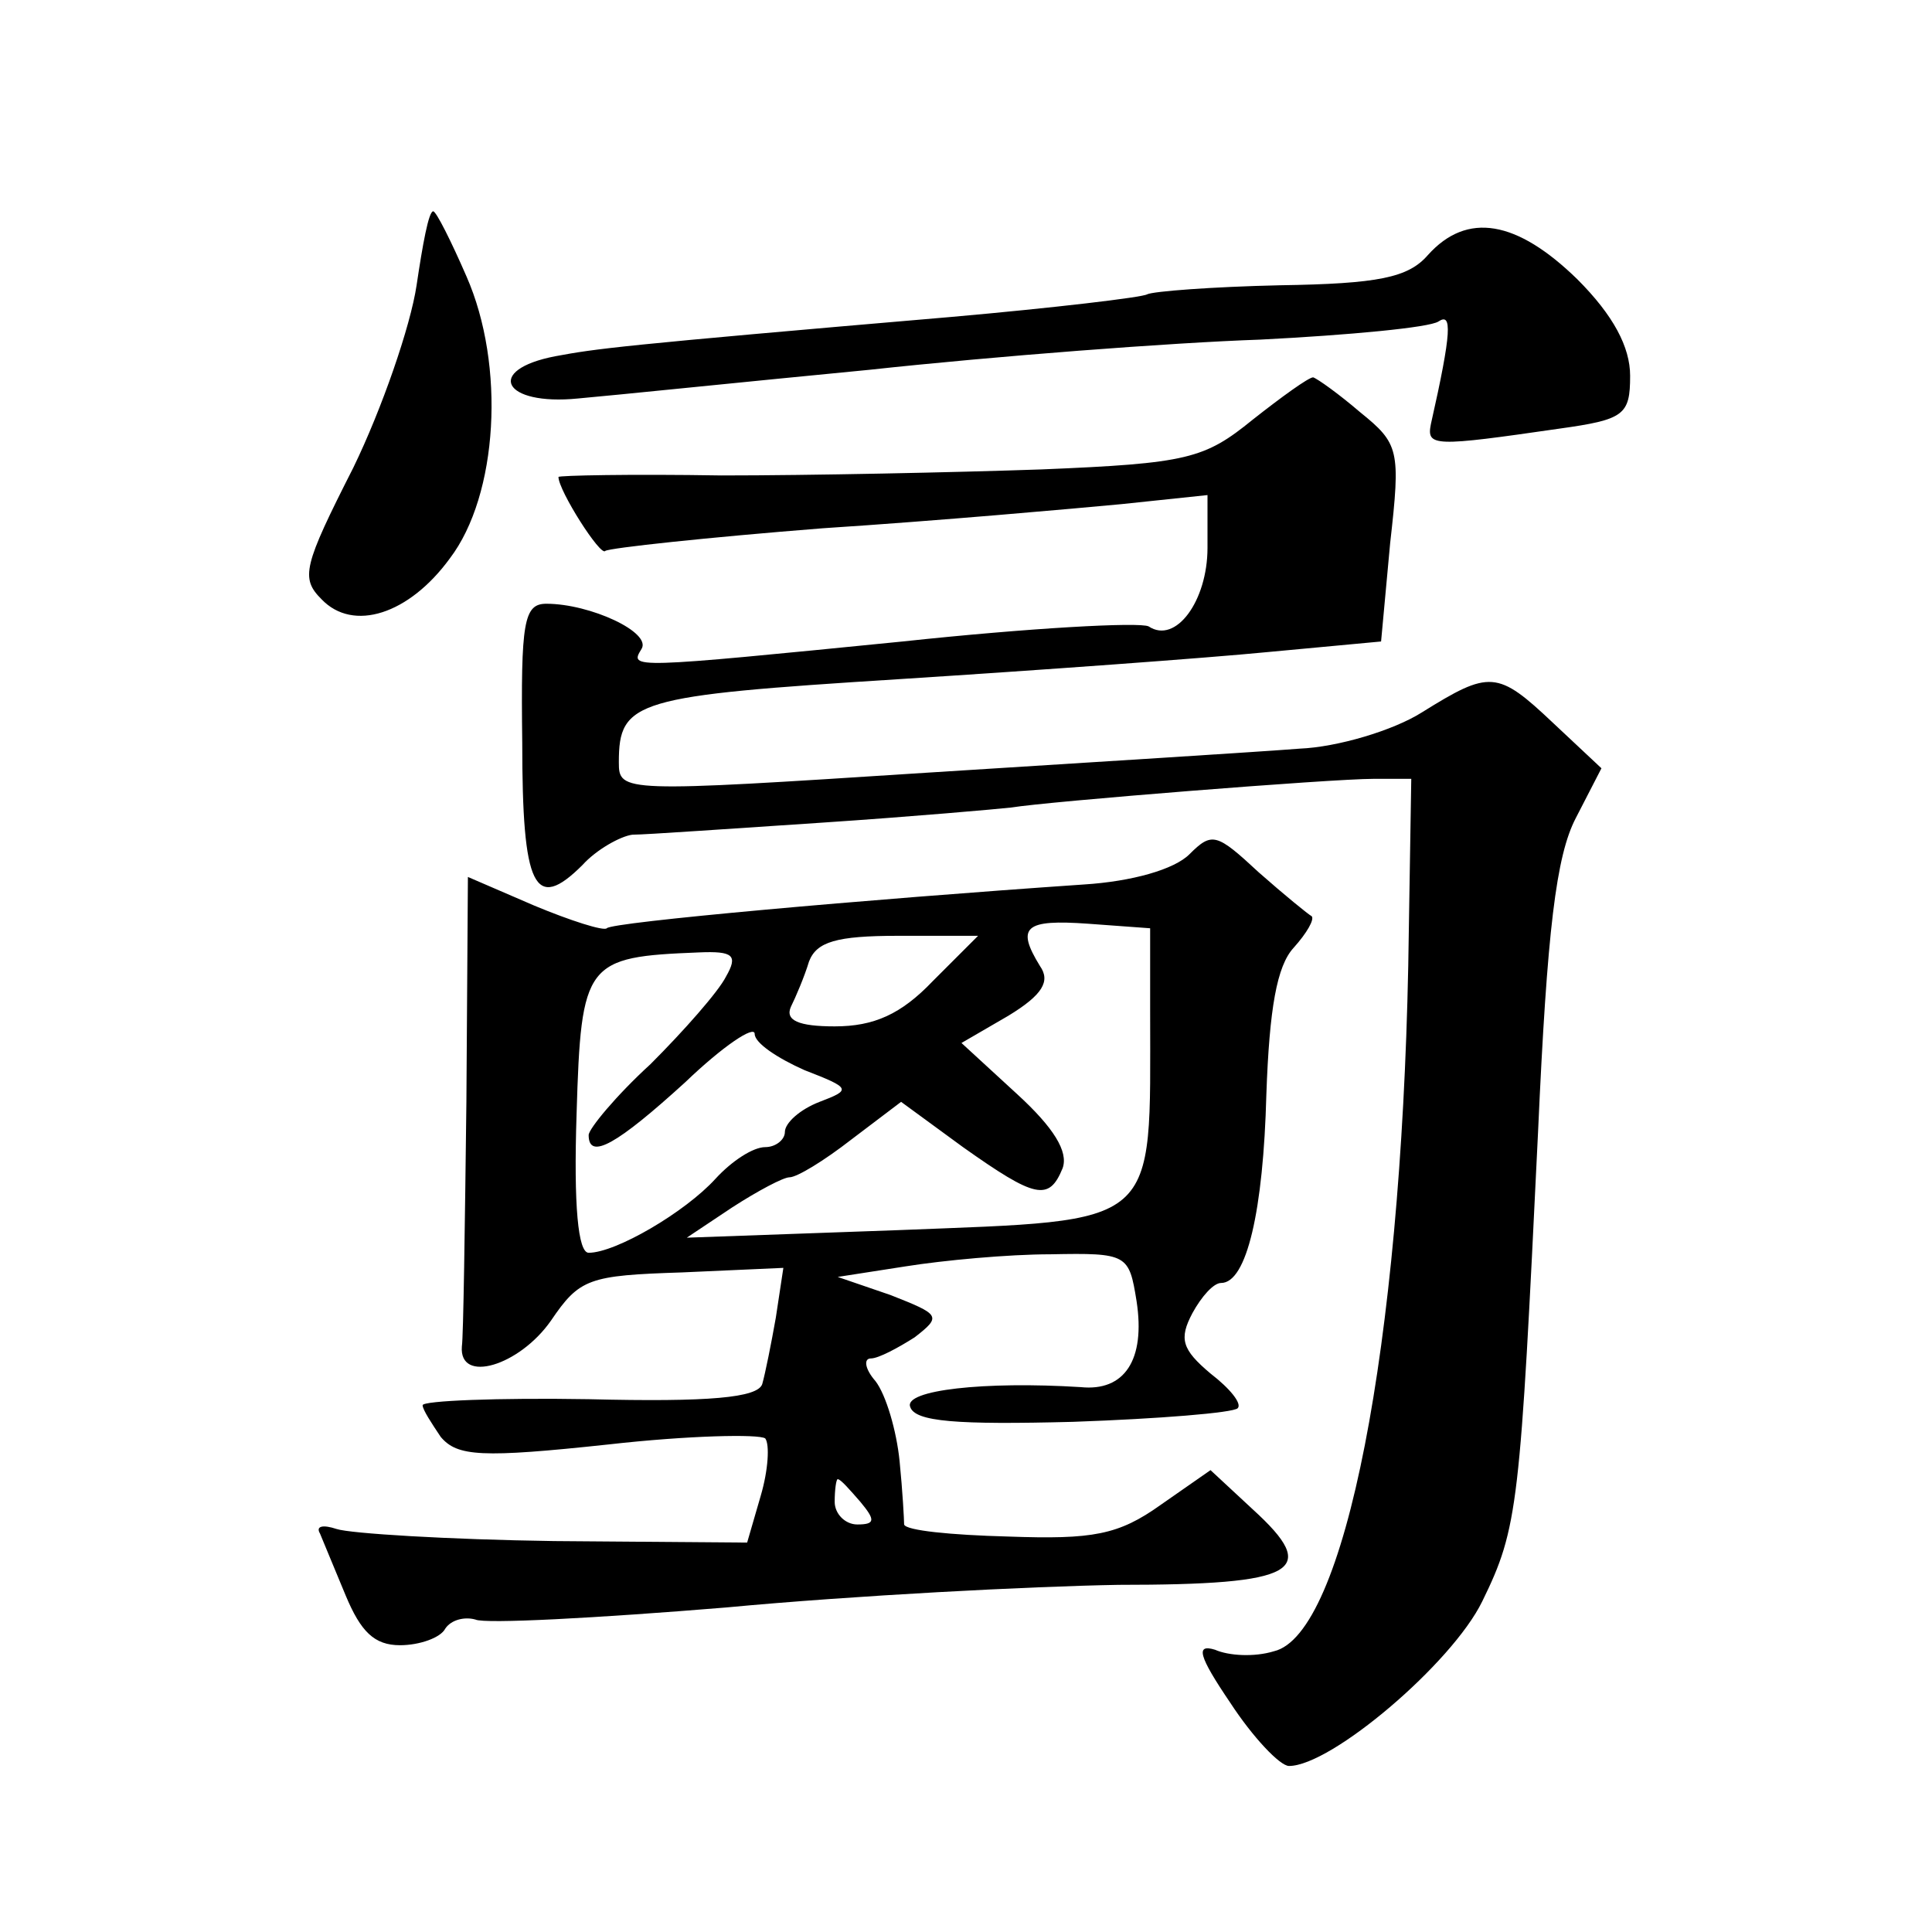<?xml version="1.0" standalone="no"?>
<!DOCTYPE svg PUBLIC "-//W3C//DTD SVG 20010904//EN"
 "http://www.w3.org/TR/2001/REC-SVG-20010904/DTD/svg10.dtd">
<svg version="1.0" xmlns="http://www.w3.org/2000/svg"
 width="128pt" height="128pt" viewBox="0 0 128 128"
 preserveAspectRatio="xMidYMid meet">
<g transform="translate(0,128) scale(0.1,-0.1)"
fill="#0" stroke="none">
<path d="M276 1091 c-4 -27 -23 -82 -42 -121 -33 -65 -35 -73 -21 -87 21 -22 58
-10 85 27 32 42 37 128 11 187 -10 23 -20 43 -22 43 -3 0 -7 -22 -11 -49z M946
1111 c-13 -15 -33 -19 -98 -20 -45 -1 -84 -4 -88 -6 -3 -2 -62 -9 -130 -15 -222
-19 -235 -21 -262 -26 -47 -9 -35 -33 15 -28 23 2 110 11 193 19 83 9 200 18 259
20 59 3 112 8 118 12 9 6 9 -6 -5 -68 -3 -15 2 -15 85 -3 43 6 47 9 47 35 0 19
-11 40 -35 64 -40 39 -73 45 -99 16z M830 1002 c-32 -26 -43 -29 -140 -33 -58 -2
-153 -4 -212 -4 -60 1 -108 0 -108 -1 0 -9 28 -53 31 -49 3 2 68 9 144 15 77 5
166 13 198 16 l57 6 0 -35 c0 -35 -21 -64 -39 -52 -6 3 -79 -1 -163 -10 -181 -18
-181 -18 -173 -5 7 11 -34 30 -63 30 -15 0 -17 -12 -16 -92 0 -96 8 -113 40 -81
9 10 25 19 33 20 9 0 65 4 126 8 60 4 116 9 125 10 24 4 212 19 240 19 l25 0 -2
-124 c-5 -252 -42 -443 -89 -454 -13 -4 -30 -3 -39 1 -13 4 -11 -4 10 -35 15 -23
33 -42 39 -42 28 0 108 68 128 109 24 49 25 63 37 311 6 134 12 183 25 208 l17
33 -32 30 c-37 35 -42 35 -87 7 -19 -12 -56 -23 -81 -24 -25 -2 -137 -9 -248 -16
-201 -13 -203 -13 -203 7 0 41 11 44 185 55 94 6 204 14 245 18 l75 7 6 65 c7 62
6 66 -20 87 -14 12 -28 22 -31 23 -3 0 -21 -13 -40 -28z M788 714 c-10 -10 -38
-18 -70 -20 -146 -10 -313 -25 -316 -29 -2 -2 -24 5 -48 15 l-44 19 -1 -149 c-1
-83 -2 -156 -3 -162 -2 -25 38 -13 59 17 19 28 25 30 87 32 l67 3 -5 -33 c-3 -17
-7 -37 -9 -44 -3 -9 -35 -12 -115 -10 -60 1 -110 -1 -110 -4 0 -3 6 -12 12 -21
11 -13 27 -14 111 -5 53 6 100 7 104 4 3 -4 2 -21 -3 -38 l-9 -31 -128 1 c-70 1
-135 5 -144 8 -9 3 -14 2 -11 -3 2 -5 10 -24 17 -41 10 -24 19 -33 36 -33 13 0
27 5 30 11 4 6 13 8 20 6 6 -3 81 1 166 8 85 8 202 14 260 15 119 0 134 9 89 50
l-28 26 -33 -23 c-28 -20 -45 -23 -101 -21 -38 1 -68 4 -69 8 0 3 -1 22 -3 42 -2
20 -9 44 -16 53 -7 8 -8 15 -3 15 5 0 18 7 29 14 18 14 17 15 -16 28 l-35 12 45
7 c25 4 68 8 96 8 51 1 52 0 57 -31 6 -39 -8 -60 -37 -57 -64 4 -117 -2 -113 -13
3 -10 31 -12 108 -10 57 2 106 6 109 9 3 3 -5 13 -18 23 -19 16 -21 23 -12 40 6
11 14 20 19 20 17 0 28 48 30 125 2 57 7 85 18 97 9 10 14 19 12 21 -2 1 -18 14
-35 29 -28 26 -31 27 -46 12z m-26 -104 c0 -145 8 -138 -167 -145 l-140 -5 30 20
c17 11 34 20 38 20 5 0 23 11 41 25 l33 25 41 -30 c48 -34 57 -36 66 -14 4 11 -6
27 -30 49 l-37 34 31 18 c23 14 28 23 21 33 -16 26 -10 31 32 28 l41 -3 0 -55z
m-144 20 c-21 -22 -39 -30 -65 -30 -24 0 -33 4 -29 13 3 6 9 20 12 30 5 13 18 17
59 17 l53 0 -30 -30z m-137 3 c-5 -10 -28 -36 -50 -58 -23 -21 -41 -43 -41 -47
0 -17 19 -6 64 35 25 24 46 38 46 32 0 -6 15 -16 33 -24 31 -12 31 -13 10 -21 -13
-5 -23 -14 -23 -20 0 -5 -6 -10 -13 -10 -8 0 -22 -9 -33 -21 -20 -22 -66 -49 -84
-49 -7 0 -10 31 -8 92 3 101 6 104 81 107 23 1 26 -2 18 -16z m89 -348 c10 -12
10 -15 -2 -15 -8 0 -15 7 -15 15 0 8 1 15 2 15 2 0 8 -7 15 -15z"/>
</g>
</svg>

